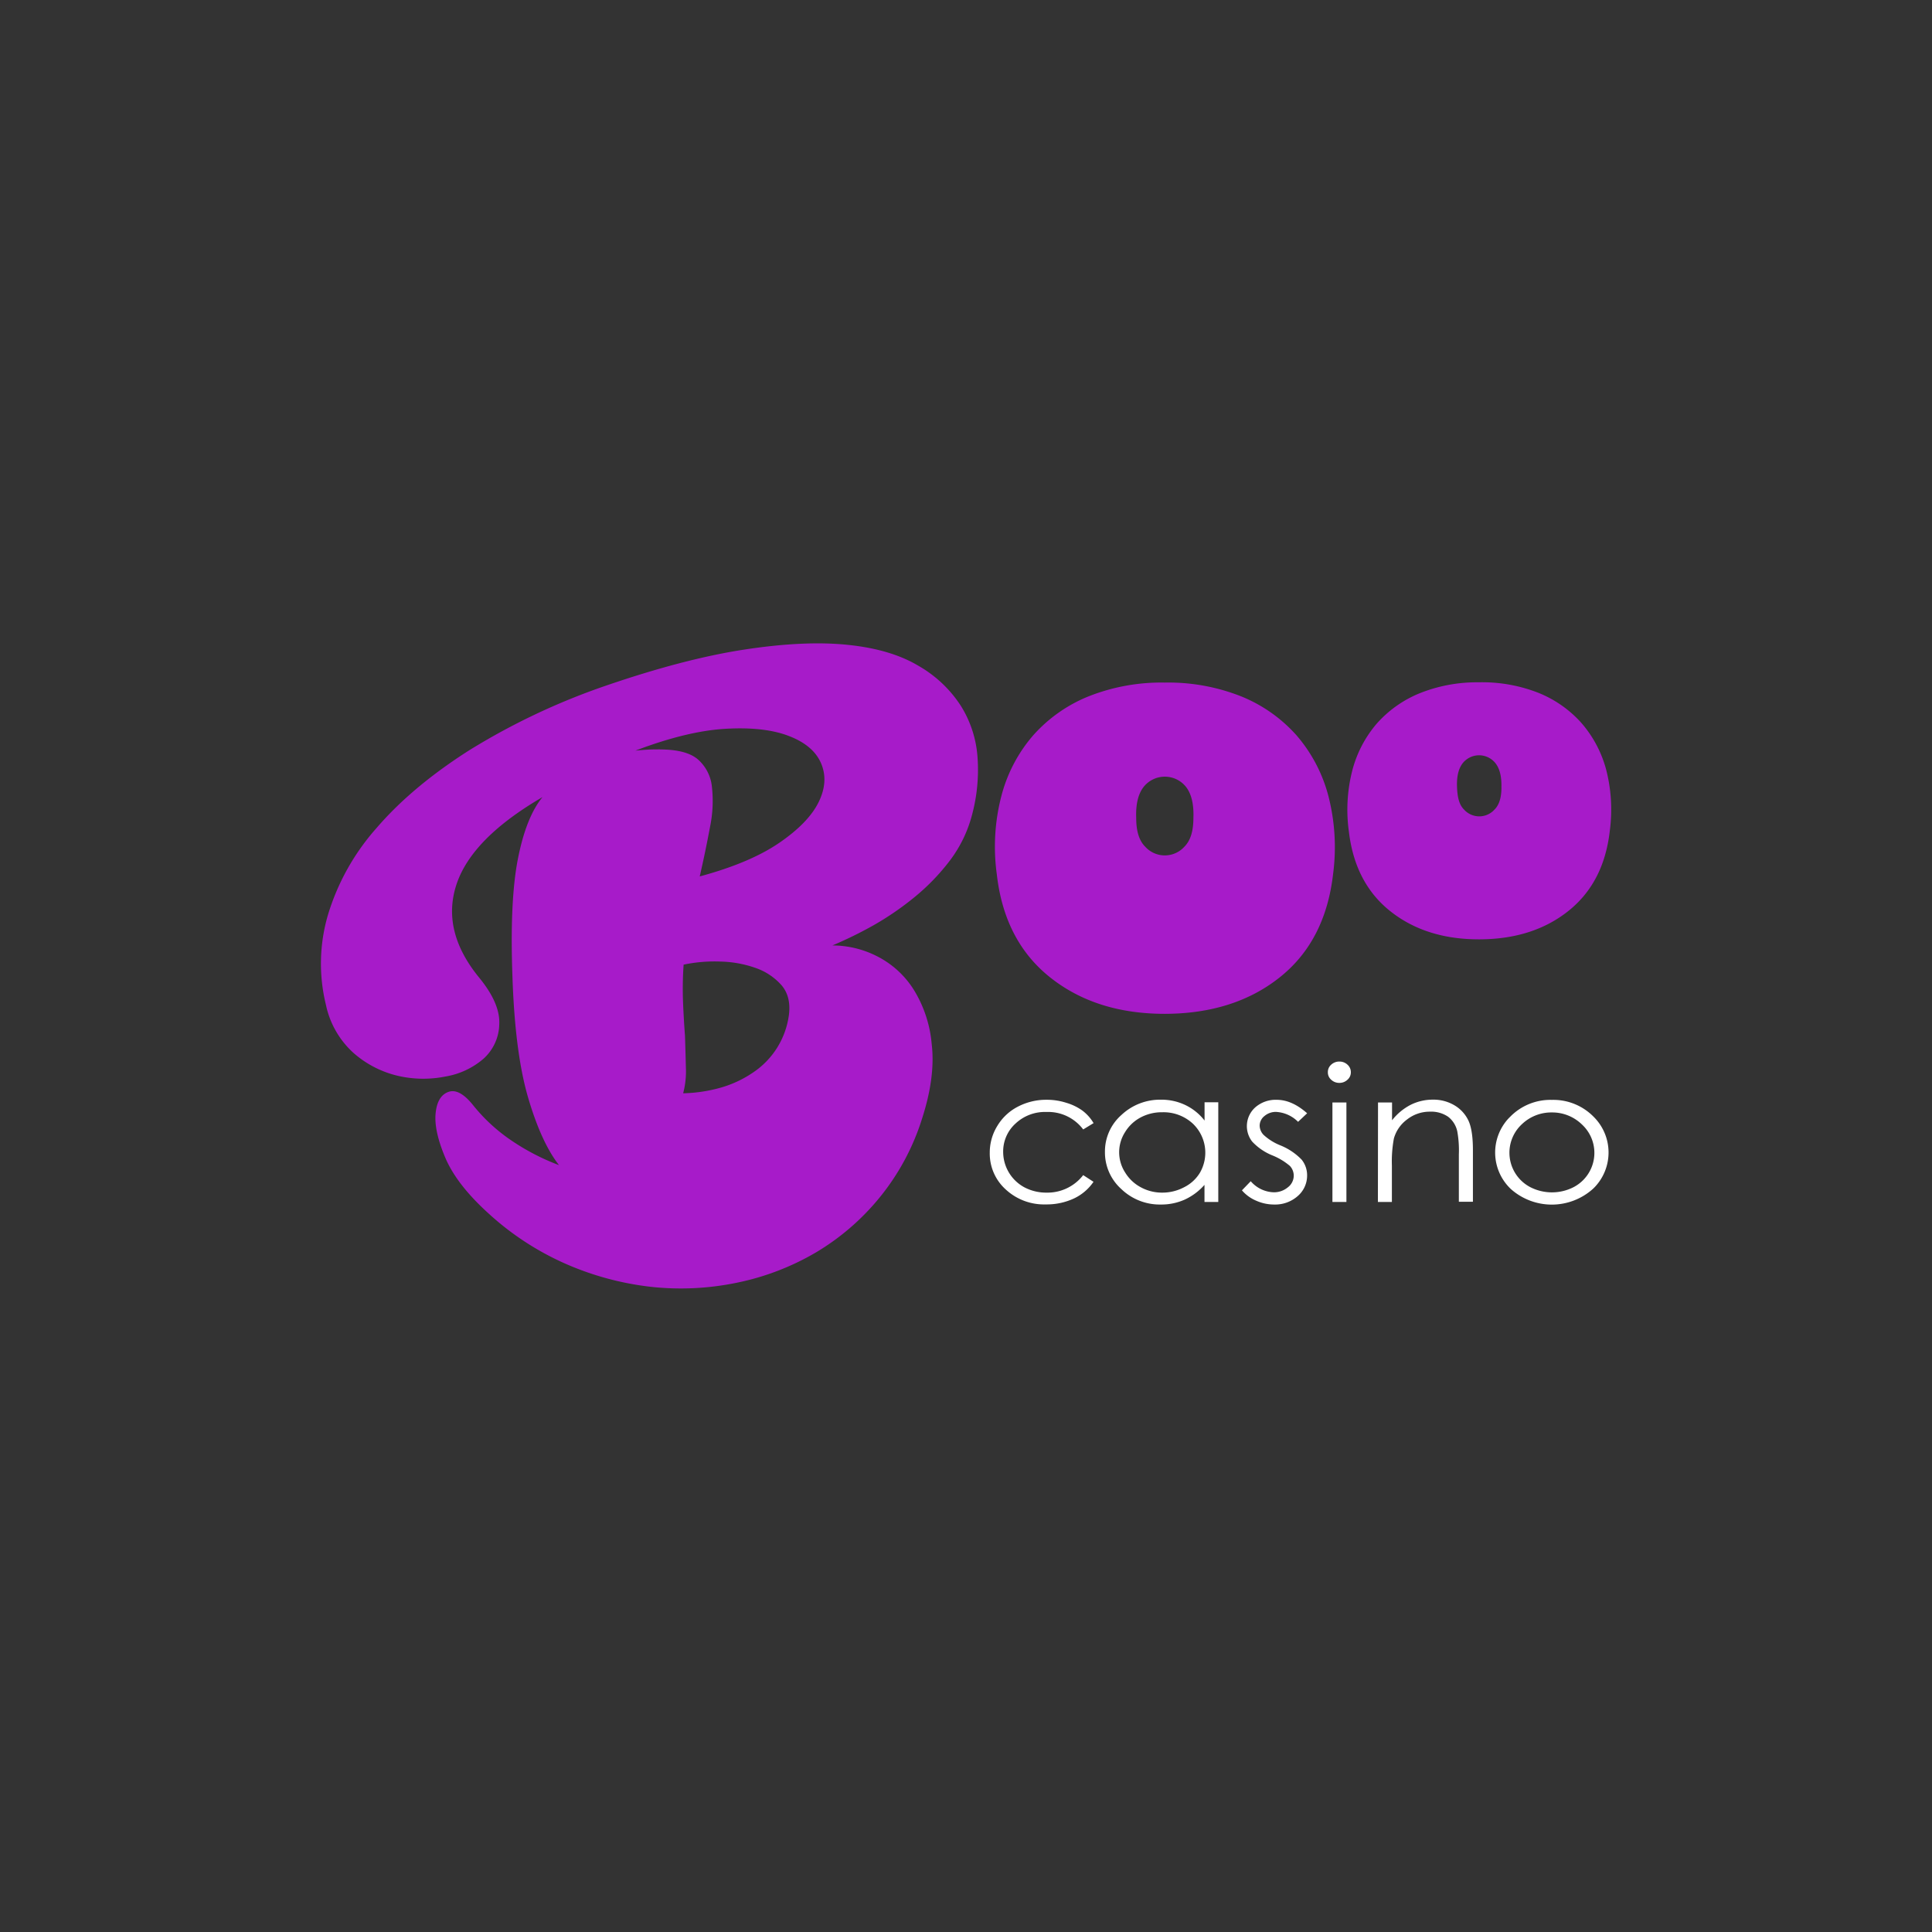 <svg id="Layer_1" data-name="Layer 1" xmlns="http://www.w3.org/2000/svg" viewBox="0 0 500 500"><rect x="0" y="0" width="500" height="500" fill="#333333" stroke="none"/><defs><style>.cls-1{fill:#a71bc9;}.cls-2{fill:#fff;}</style></defs><title>2328_500x500_dark</title><path class="cls-1" d="M382.65,176.58a39.77,39.77,0,0,1,15.48,2.72,29.85,29.85,0,0,1,11.1,7.76,30.23,30.23,0,0,1,6.41,12,41.34,41.34,0,0,1,1,15.74q-1.46,13.46-10.6,20.84t-23,7.46q-13.86.08-23.1-7.18T349.1,215.29a41,41,0,0,1,.84-15.76,30.29,30.29,0,0,1,6.26-12.14,29.85,29.85,0,0,1,11-7.89A39.82,39.82,0,0,1,382.65,176.58Zm5.91,27.21q.13-4.08-1.48-6.2a5.4,5.4,0,0,0-7.59-1,4.88,4.88,0,0,0-1,1c-1.07,1.42-1.53,3.5-1.41,6.22s.61,4.51,1.81,5.7a5.3,5.3,0,0,0,7.47.42c.17-.15.32-.31.47-.47q1.76-1.8,1.74-5.72Zm-87.13-27.14a51.07,51.07,0,0,1,19.91,3.62,38.51,38.51,0,0,1,14.24,10.08,39.15,39.15,0,0,1,8.19,15.59A53.16,53.16,0,0,1,345,226.22q-2,17.33-13.81,26.72t-29.72,9.44q-17.83,0-29.69-9.43t-13.81-26.71a52.21,52.21,0,0,1,1.2-20.29,38.85,38.85,0,0,1,8.18-15.6,38.32,38.32,0,0,1,14.24-10.08,51.1,51.1,0,0,1,19.88-3.62Zm7.42,35.08q.21-5.26-1.85-8a7,7,0,0,0-11.09,0q-2.07,2.74-1.86,8c0,3.37.76,5.81,2.29,7.35a6.83,6.83,0,0,0,9.63.59,8.21,8.21,0,0,0,.59-.59Q308.85,216.77,308.85,211.73Zm-176.23,41q-.72-19.59,1.41-30.44t6.37-16Q122,217,118.1,229T124,253c3.64,4.44,5.39,8.46,5.21,12.08a12.34,12.34,0,0,1-4,8.85,20.16,20.16,0,0,1-9.91,4.67,29.2,29.2,0,0,1-12.38-.19,26.54,26.54,0,0,1-11.41-5.89,23.18,23.18,0,0,1-7.16-12.47,44.71,44.71,0,0,1,.53-23.3,59.91,59.91,0,0,1,12.56-22.45q9.23-10.74,24.05-20.16a175,175,0,0,1,35.2-16.65q20.37-7,35.94-9.38t26.71-1.23q11.15,1.13,18.32,5.41a31.91,31.91,0,0,1,11,10.37,28.8,28.8,0,0,1,4.33,13.41,45,45,0,0,1-1.41,14.75,33.74,33.74,0,0,1-5.75,11.89,55.77,55.77,0,0,1-9.08,9.41A75.89,75.89,0,0,1,226,239.5a105.48,105.48,0,0,1-10.57,5.18,25.51,25.51,0,0,1,11.67,2.86,24,24,0,0,1,9.35,8.55,32,32,0,0,1,4.67,14.08q1,8.37-2.39,19a61.21,61.21,0,0,1-11,20.64,62.37,62.37,0,0,1-16.64,14.36,66.61,66.61,0,0,1-20.41,7.8,71.36,71.36,0,0,1-22.3,1.05,76.23,76.23,0,0,1-22.11-6,73.21,73.21,0,0,1-20-13.13q-8.14-7.41-11.06-14.35t-2.47-11.42q.44-4.47,3.27-5.52c1.89-.7,4,.42,6.36,3.34a45.08,45.08,0,0,0,10,9.23,58.81,58.81,0,0,0,12.3,6.37q-4.6-5.9-8-17.5T132.62,252.69Zm38.16-58.77q6.81,0,9.81,2.55a10.84,10.84,0,0,1,3.64,7,33.16,33.16,0,0,1-.47,10.47q-1.2,6.45-2.67,12.84,13-3.51,20.56-8.68t10.2-10.53q2.63-5.34.67-10t-8.27-7.1q-6.25-2.46-16.31-1.91t-23.49,5.66c1-.1,2.06-.19,3.08-.25s2.09-.07,3.25-.07v0Zm6.49,74q.15,4.6.24,8.45a22.12,22.12,0,0,1-.71,6.53,38.75,38.75,0,0,0,9.8-1.48,28.88,28.88,0,0,0,8.31-3.91,21.22,21.22,0,0,0,9.25-14.83q.63-4.77-1.9-7.74a15.86,15.86,0,0,0-6.67-4.46,29.31,29.31,0,0,0-9.18-1.67,38.75,38.75,0,0,0-9.49.8,90.83,90.83,0,0,0-.16,9.48q.19,4.71.51,8.86Z"/><path class="cls-2" d="M283,290.67l-2.67,1.63a11.34,11.34,0,0,0-9.52-4.52,11.11,11.11,0,0,0-8,3,9.72,9.72,0,0,0-3.19,7.34,10.43,10.43,0,0,0,5.48,9.15,12.06,12.06,0,0,0,5.73,1.38,11.69,11.69,0,0,0,9.5-4.53l2.67,1.73a12.66,12.66,0,0,1-5.08,4.32,16.69,16.69,0,0,1-7.27,1.53,14.59,14.59,0,0,1-10.38-3.88,12.49,12.49,0,0,1-4.12-9.45,13.08,13.08,0,0,1,1.93-6.94,13.28,13.28,0,0,1,5.29-5,15.87,15.87,0,0,1,7.55-1.81,16.41,16.41,0,0,1,5.06.79,13.86,13.86,0,0,1,4.13,2,11.23,11.23,0,0,1,2.9,3.24Zm32.29-5.35v25.75h-3.57v-4.43a15.38,15.38,0,0,1-5.12,3.82,14.83,14.83,0,0,1-6.19,1.27,14.36,14.36,0,0,1-10.21-4,12.74,12.74,0,0,1-4.24-9.66,12.56,12.56,0,0,1,4.27-9.52,14.58,14.58,0,0,1,10.28-3.95A14.26,14.26,0,0,1,306.8,286a13.86,13.86,0,0,1,4.94,4v-4.74l3.57,0Zm-14.48,2.53a11.67,11.67,0,0,0-5.59,1.33,10.43,10.43,0,0,0-4.06,3.82,9.64,9.64,0,0,0,0,10.4,10.57,10.57,0,0,0,4.09,3.87,11.42,11.42,0,0,0,5.52,1.38,12,12,0,0,0,5.63-1.37,10,10,0,0,0,4.1-3.71,10.37,10.37,0,0,0-1.74-12.72A11.15,11.15,0,0,0,300.83,287.85Zm37.46.28-2.33,2.2a8.69,8.69,0,0,0-5.69-2.57,4.5,4.5,0,0,0-3,1.06A3.19,3.19,0,0,0,326,291.3a3.52,3.52,0,0,0,1,2.39,14.11,14.11,0,0,0,4.36,2.73,16,16,0,0,1,5.5,3.69,6.43,6.43,0,0,1,1.42,4.05,7,7,0,0,1-2.43,5.38,8.8,8.8,0,0,1-6.09,2.19,11.41,11.41,0,0,1-4.68-1,10,10,0,0,1-3.67-2.67l2.28-2.36a8.18,8.18,0,0,0,5.89,2.86,5.57,5.57,0,0,0,3.71-1.28,3.79,3.79,0,0,0,1.53-3,3.69,3.69,0,0,0-1-2.54,16.44,16.44,0,0,0-4.57-2.74,14.67,14.67,0,0,1-5.18-3.55,6.51,6.51,0,0,1,.81-8.88,8,8,0,0,1,5.53-1.94c2.62,0,5.23,1.15,7.86,3.47Zm8.34-13.4a3,3,0,0,1,2.11.8,2.59,2.59,0,0,1,.88,2,2.52,2.52,0,0,1-.88,1.91,3,3,0,0,1-2.11.81,3,3,0,0,1-2.09-.81,2.48,2.48,0,0,1-.87-1.91,2.54,2.54,0,0,1,.87-2,3.05,3.05,0,0,1,2.09-.8Zm-1.78,10.59h3.62v25.75h-3.62Zm11.8,0h3.63v4.61a14.63,14.63,0,0,1,4.81-4,12.72,12.72,0,0,1,5.75-1.34,10.62,10.62,0,0,1,5.6,1.47,9.08,9.08,0,0,1,3.61,3.95q1.17,2.49,1.16,7.74v13.26h-3.64V298.78a27.49,27.49,0,0,0-.4-5.94,6.45,6.45,0,0,0-2.41-3.85,7.78,7.78,0,0,0-4.68-1.29,9.46,9.46,0,0,0-5.89,2,9.21,9.21,0,0,0-3.43,4.93,32.13,32.13,0,0,0-.52,7v9.44h-3.62Zm45-.67A14.59,14.59,0,0,1,412.41,289a13,13,0,0,1,.17,18.36l-.4.38a15.95,15.95,0,0,1-21.15,0,13,13,0,0,1-.61-18.31l.39-.39A14.56,14.56,0,0,1,401.62,284.65Zm0,3.25a11,11,0,0,0-7.77,3.05,10.05,10.05,0,0,0,2.25,16.32,12.31,12.31,0,0,0,11.06,0A10,10,0,0,0,409.39,291,11,11,0,0,0,401.62,287.9Z"/></svg>